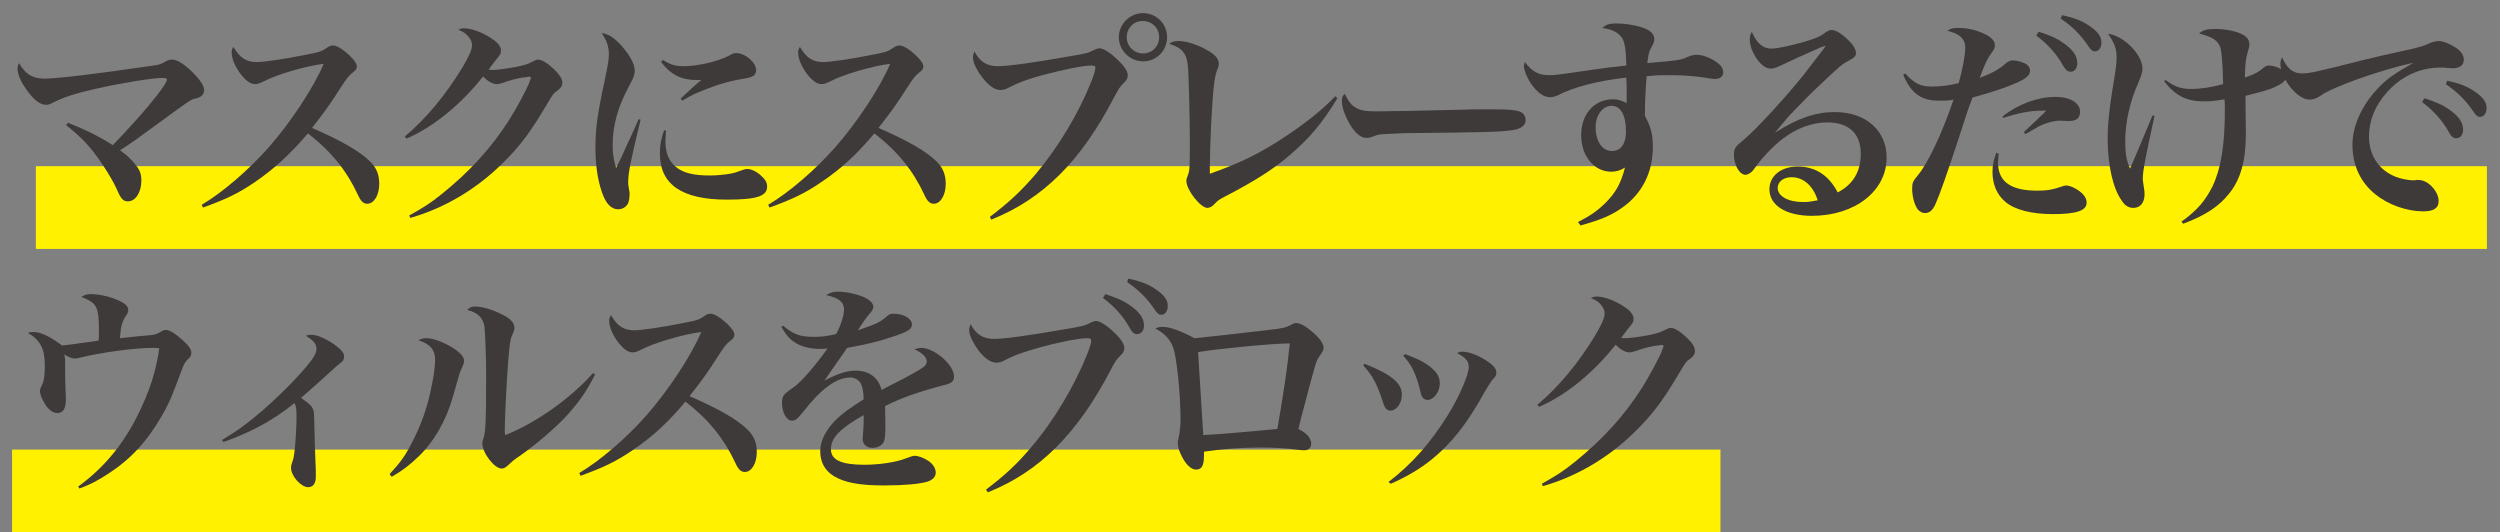 <?xml version="1.0" encoding="utf-8"?>
<!-- Generator: Adobe Illustrator 26.5.0, SVG Export Plug-In . SVG Version: 6.00 Build 0)  -->
<svg version="1.1" id="レイヤー_1" xmlns="http://www.w3.org/2000/svg" xmlns:xlink="http://www.w3.org/1999/xlink" x="0px"
	 y="0px" viewBox="0 0 725.1 154.4" style="enable-background:new 0 0 725.1 154.4;" xml:space="preserve">
<rect x="0" y="0" width="725.1" height="154.4" fill="#808080" stroke="none"/>
<style type="text/css">
	.st0{fill:#FFF100;}
	.st1{fill:#3E3A39;}
</style>
<rect x="3.5" y="130.4" class="st0" width="495.5" height="24"/>
<rect x="10.4" y="48.2" class="st0" width="710.9" height="24"/>
<g>
	<g>
		<path class="st1" d="M19.7,35.6c5.3,2.1,9.3,4.1,13,6.5c7.9-8.1,15.7-17.4,15.7-19c0-0.4-0.3-0.5-1.2-0.5
			c-2.9,0-11.6,1.4-19.2,3.1c-6.3,1.4-9.5,2.5-12.7,4.1c-0.8,0.5-1.4,0.6-2,0.6c-1.7,0-3.7-1.6-5.6-4.4C6,23.7,5.1,21.5,5.1,20
			c0-0.6,0.1-1.1,0.4-1.7c1.9,3.2,3.9,4.5,7.4,4.5c2.5,0,8.6-0.6,19.6-2.1C44.4,19,44.4,19,45.3,18.9c1.3-0.3,1.3-0.3,2.6-1
			c0.8-0.5,1.4-0.6,2.1-0.6c1.4,0,3.3,1.2,5.8,3.6c2.3,2.3,3.4,4,3.4,5.3c0,0.8-0.5,1.6-1.2,1.9c-0.5,0.3-0.5,0.3-1.8,0.6
			c-1,0.3-2,1-9.5,6.5c-6.8,5-8.6,6.3-11.9,8.4c1.8,1.2,3.6,2.9,4.6,4.3c1.2,1.5,1.6,2.6,1.6,4.5c0,3.4-1.7,6-3.9,6
			c-1.3,0-2-0.7-3-3c-1.2-2.9-4.2-7.7-6.9-11.2c-2.3-3-4.5-5.1-8-7.9L19.7,35.6z"/>
		<path class="st1" d="M58.5,59.4c6.1-3.6,13.6-10.1,19.3-16.5c6.6-7.5,13.1-17.4,16.1-24.4c-5.1,0.6-13.9,3.2-17.4,5.1
			c-1.3,0.6-1.7,0.8-2.5,0.8c-1.5,0-3-1.2-4.7-3.6c-1.4-2.1-2.1-4-2.1-5.6c0-0.6,0.1-0.9,0.5-1.6c1.9,3.2,3.7,4.4,6.8,4.4
			c2,0,8.2-0.9,14.1-2.1c4.3-0.8,4.7-1,6.3-2.1c0.7-0.5,1.1-0.6,1.8-0.6c1,0,2.9,1.2,4.7,2.9c1.4,1.4,2.1,2.3,2.1,3.2
			c0,0.6-0.3,1.1-1,1.6c-1.4,1.1-1.8,1.6-3.8,4.7c-3.2,5-4.6,6.9-8.2,11.5c8.5,3.7,13.9,6.8,16.8,9.7c1.9,1.8,2.7,3.9,2.7,6.5
			c0,3.3-1.5,5.8-3.5,5.8c-1.1,0-1.9-0.8-2.7-2.6c-3.2-6.9-7.7-12.6-14.5-17.8C84,44.9,79.5,49,73.8,52.9c-4.7,3.2-8.3,4.9-14.9,7.3
			L58.5,59.4z"/>
		<path class="st1" d="M117.4,39.6c6.2-5.2,11.9-12.1,16.7-20c2-3.4,2.8-5.2,2.8-6.5c0-0.9-0.3-1.5-0.9-2.3c-0.8-1-1.3-1.4-3.1-2.2
			c0.8-0.3,1.1-0.4,1.7-0.4c2.3,0,5.9,1.4,8.6,3.4c1.4,1,2.1,2.1,2.1,3c0,0.9-0.1,1.2-1.8,3.2c-0.1,0.1-0.8,1.1-1.8,2.4
			c0.6,0.1,1,0.1,1.3,0.1c1,0,4.7-0.5,6.7-0.9c2.3-0.5,3.2-0.7,4.5-1.4c1.2-0.6,1.4-0.7,1.9-0.7c1,0,2.7,1,4.5,2.7
			c1.7,1.6,2.5,2.9,2.5,4c0,0.8-0.3,1.4-1.2,2.1c-1.4,1-1.4,1-3.3,4.2c-4.5,7.6-7.3,11.4-11.4,15.6c-7.9,8.3-17.7,14.3-28.2,17.3
			l-0.3-0.7c4.1-2.3,6.2-3.6,9.4-6.2c8.1-6.5,14.4-13.4,19.5-21.4c2.3-3.6,5.4-9.4,6-11.2c0.1-0.5,0.3-0.7,0.3-0.8
			c0.1-0.1,0.1-0.3,0.1-0.3c0-0.1-0.1-0.3-0.2-0.3c-0.1,0-0.1,0-0.2,0c-0.1,0-0.1,0-0.3-0.1c-0.1,0-0.1,0.1-0.3,0.1
			c-0.1,0.1-0.4,0.1-0.7,0.1c-0.6,0-3.4,0.6-4.9,1.1c-1.4,0.5-1.4,0.5-2.5,0.8c-0.4,0.1-0.6,0.1-0.8,0.1c-1.2,0-2.6-0.8-4-2.2
			c-6.5,8.2-14.5,14.7-22.2,18L117.4,39.6z"/>
		<path class="st1" d="M185.8,34.7c-2.9,12-3.6,15.4-3.6,18.2c0,0.6,0,0.6,0.3,2.4c0.1,0.2,0.1,0.5,0.1,0.9c0,1.3-0.2,2.3-0.5,2.9
			c-0.6,1-1.6,1.6-2.8,1.6c-1.7,0-3.1-1.2-4.1-3.4c-1.6-3.6-2.5-8.6-2.5-14.3c0-5.5,0.5-9.5,2.6-19.3c1-4.7,1.3-6.4,1.3-7.9
			c0-2.3-0.6-4-2.1-6.2c1.9,0.2,3.6,1.3,5.8,3.7c2.5,2.9,3.8,5.3,3.8,7.3c0,1.1-0.3,1.8-1.5,4.1c-3.4,6.2-4.9,11.7-4.9,17.3
			c0,2.7,0.3,4.5,1,6.7c1.7-3.4,2.1-4.2,2.7-5.7c3.2-6.9,3.2-6.9,3.8-8.4L185.8,34.7z M193.2,37.9c-0.1,1.5-0.2,2.1-0.2,2.9
			c0,3.4,0.9,5.8,2.9,7.5c2.1,1.8,5.1,2.6,9.9,2.6c1.9,0,4-0.2,5.9-0.5c1.5-0.3,1.5-0.3,3.7-1.1c0.5-0.2,0.9-0.3,1.3-0.3
			c1.2,0,2.9,0.8,4.2,2.1c1.1,1,1.6,1.9,1.6,3c0,2.8-3,3.8-11.7,3.8c-13,0-19.4-4.4-19.4-13.3c0-2.4,0.3-4.3,1.2-6.8L193.2,37.9z
			 M192.3,17.4c2.2,1.4,3.6,1.8,6,1.8c4.1,0,10.1-1.4,13.2-3.1c1.3-0.7,1.4-0.7,2.1-0.7c2.5,0,5.7,2.7,5.7,4.9
			c0,1.5-0.8,2.1-3.5,2.5c-3,0.5-5,1-7.8,1.9c-5.1,1.8-7,2.6-10.1,4.5l-0.5-0.6c2.2-2.1,5.1-4.7,6-5.4c-0.6,0-1.2,0-1.5,0
			c-4.3,0-7.5-1.6-10.2-5.3L192.3,17.4z"/>
		<path class="st1" d="M222.8,59.4c6.1-3.6,13.6-10.1,19.3-16.5c6.6-7.5,13.1-17.4,16.1-24.4c-5.1,0.6-13.9,3.2-17.4,5.1
			c-1.3,0.6-1.7,0.8-2.5,0.8c-1.5,0-3-1.2-4.7-3.6c-1.4-2.1-2.1-4-2.1-5.6c0-0.6,0.1-0.9,0.5-1.6c1.9,3.2,3.7,4.4,6.8,4.4
			c2,0,8.2-0.9,14.1-2.1c4.3-0.8,4.7-1,6.3-2.1c0.7-0.5,1.1-0.6,1.8-0.6c1,0,2.9,1.2,4.7,2.9c1.4,1.4,2.1,2.3,2.1,3.2
			c0,0.6-0.3,1.1-1,1.6c-1.4,1.1-1.8,1.6-3.8,4.7c-3.2,5-4.6,6.9-8.2,11.5c8.5,3.7,13.9,6.8,16.8,9.7c1.9,1.8,2.7,3.9,2.7,6.5
			c0,3.3-1.5,5.8-3.5,5.8c-1.1,0-1.9-0.8-2.7-2.6c-3.2-6.9-7.7-12.6-14.5-17.8c-5.3,6.3-9.7,10.3-15.5,14.2
			c-4.7,3.2-8.3,4.9-14.9,7.3L222.8,59.4z"/>
		<path class="st1" d="M287.1,62.9c5.4-4.1,8.8-7.2,13.2-12.3c6.5-7.7,12.4-17.4,16.2-26.9c0.8-1.9,1.2-3.4,1.2-4.1
			c0-0.5-0.4-0.6-1.2-0.6c-2.3,0-8.2,1.2-13.8,2.7c-4.9,1.3-7.4,2.3-10.3,3.8c-0.6,0.4-1.6,0.6-2.3,0.6c-1.9,0-4-1.8-6.1-4.9
			c-1.2-1.9-1.8-3.3-1.8-4.6c0-0.5,0.1-0.8,0.4-1.7c1.6,3,3.6,4.3,6.8,4.3c2.8,0,10.4-1,21-2.9c4.9-0.8,5.4-1,7.1-1.9
			c0.5-0.2,1-0.4,1.4-0.4c1,0,3,1.2,4.8,2.9c2.2,2,3.4,3.7,3.4,4.9c0,0.9-0.3,1.4-1.2,2.3c-1.2,1.2-1.4,1.6-2.7,4
			c-9.7,18.7-20.7,29.6-35.7,35.6L287.1,62.9z M338.5,10.8c0,3.9-3.1,7-6.9,7c-3.9,0-7.1-3.2-7.1-7s3.2-7,7-7
			C335.4,3.8,338.5,6.9,338.5,10.8z M326.8,10.8c0,2.6,2.1,4.7,4.7,4.7c2.7,0,4.7-2.1,4.7-4.7c0-2.7-2.1-4.7-4.7-4.7
			C328.9,6,326.8,8.1,326.8,10.8z"/>
		<path class="st1" d="M387.9,28.5c-4.4,7.2-8,11.5-13.7,16.4c-4.8,4.1-9.7,7.3-18.9,12.1c-1.9,1-1.9,1-3.2,2.3
			c-0.5,0.6-1.3,1-1.9,1c-2,0-6.1-5.2-6.1-7.8c0-0.5,0-0.5,0.4-1.6c0.6-1.5,0.6-2.7,0.6-9.9c0-6.9-0.3-18-0.5-21
			c-0.3-4.5-1.5-6-5.5-7.3c0.8-0.6,1.6-0.8,2.7-0.8c2,0,4.9,0.8,7.7,2.3c2.7,1.4,4,2.7,4,4.3c0,0.6-0.1,0.8-0.4,1.6
			c-0.5,1.2-0.8,2.7-1,4.5c-0.6,5.1-1.2,17.8-1.2,23.6c0,0.4,0,1.2,0,2.2c9-3.2,14.7-6,21.9-10.8c6-4,10.8-7.8,14.5-11.7L387.9,28.5
			z"/>
		<path class="st1" d="M392.7,30.9c1.4,1,2.9,1.4,6.5,1.4c2.6,0,14.5-0.2,25.7-0.5c1.1-0.1,5.3-0.1,7.3-0.1c6.5,0,8.5,0.3,9.5,1.2
			c0.5,0.5,0.8,1.2,0.8,1.9c0,1.6-1.4,2.7-4.2,3c-3.6,0.5-9.3,0.6-28.9,0.8c-3,0-3.3,0.1-8,0.3c-1.6,0.1-1.9,0.2-2.9,0.6
			c-1,0.4-1.6,0.5-2.2,0.5c-1.6,0-3.3-1.4-4.8-4s-2.3-4.9-2.3-6.7c0-1.1,0.1-1.3,0.8-2.1C391.3,29.6,391.7,30.2,392.7,30.9z"/>
		<path class="st1" d="M457.7,64.4c3.5-1.8,5.7-3.3,8-5.6c3-3,4.5-5.8,5.6-10.2c-1.2,0.8-2.5,1.2-4,1.2c-4.9,0-8.7-4.5-8.7-10.6
			c0-6.1,3.8-10.4,9.2-10.4c1.4,0,2.1,0.2,4,1.1c0-1.8,0-2.3,0-3.1c0-1.6,0-2.1-0.1-4.3c-8.7,1-15.4,2.8-20.2,5.3
			c-0.5,0.2-1.3,0.4-1.9,0.4c-1.9,0-3.8-1.4-5.6-4c-1.2-1.9-2-3.8-2-5.1c0-0.3,0.1-0.6,0.3-1.1c1.9,2.7,4,3.8,6.9,3.8
			c1.9,0,1.9,0,13.5-1.7c2.6-0.4,4.5-0.6,9-1.1c-0.1-4.9-0.5-7-1.4-8.2c-1-1.4-2.7-2.3-5.6-2.7c1.2-1,2-1.3,4.1-1.3
			c2.5,0,5,0.4,7.3,1.1c2.5,0.8,3.7,1.9,3.7,3.4c0,0.6-0.1,1.1-0.6,2c-1,1.8-1.1,2.3-1.4,5c9-0.8,9.5-0.8,11.7-1.8
			c1.2-0.5,1.8-0.6,2.8-0.6c1.8,0,4.6,1.2,6.3,2.7c0.8,0.7,1.2,1.4,1.2,2.4c0,1.2-1,1.9-2.3,1.9c-0.6,0-1.6-0.1-3.8-0.5
			c-3.7-0.5-6.5-0.6-10.6-0.6c-2.2,0-3.3,0.1-5.5,0.3c-0.3,3.4-0.5,7.7-0.5,10.1c0,0.3,0,0.8,0,1.4c1.7,3.2,2.3,5.4,2.3,9
			c0,7.4-3.1,13.6-9,17.7c-3,2.1-5.9,3.4-12,5.1L457.7,64.4z M467.4,30.7c-2.6,0-4.6,2.7-4.6,6.2c0,4.1,1.9,6.9,4.8,6.9
			c2.5,0,4-2.1,4-5.6C471.6,33.4,470.1,30.7,467.4,30.7z"/>
		<path class="st1" d="M514.8,38.5c6.6-4.2,11.7-6,17.4-6c9,0,15,5.4,15,13.2c0,9.7-9.2,16.9-21.7,16.9c-7.4,0-12.3-3-12.3-7.7
			c0-3.9,3.4-6.6,8.2-6.6c5.1,0,9,2.5,11.6,7.5c4.5-2.3,6.7-6.1,6.7-11.2c0-5.8-3.4-9.1-9.7-9.1c-4.4,0-9,1.7-13,4.8
			c-2.5,1.9-5.6,5.1-7.5,7.7c-1.1,1.5-1.2,1.7-1.8,2.1c-0.4,0.3-1,0.6-1.4,0.6c-1.8,0-3.4-2.9-3.4-5.8c0-1.8,0.3-2.3,3-4.5
			c3.4-2.8,12.5-12.7,17.3-18.8c6.2-8,6.2-8,6.2-8.2c0,0-0.1-0.1-0.1-0.1c0,0,0,0-0.1,0c-0.2,0.1-0.6,0.3-1.3,0.5
			c-0.5,0.3-1.7,0.7-3.3,1.5c-0.5,0.2-1.6,0.7-3.2,1.4c-2.1,1-2.1,1-4.9,2.3c-1.3,0.6-2.1,0.9-2.9,0.9c-1.4,0-2.8-1-4.2-3
			c-1.2-1.9-1.9-3.8-1.9-5.4c0-0.7,0.1-1.3,0.6-2.3c1.3,3.2,3.2,4.9,5.6,4.9c1.8,0,5.4-0.8,9.7-2c3.6-1.1,4.7-1.6,5.8-2.5
			c0.8-0.6,1.4-0.9,2.1-0.9c0.1,0,0.1,0,0.1,0c1.4,0.1,3.5,1.6,5.6,3.9c0.8,1,1.3,1.9,1.3,2.8c0,0.8-0.4,1.3-2.1,2.2
			c-1.9,1-2.4,1.4-7.8,6.5c-3.4,3.2-4.8,4.6-9.5,9.5C516,37.1,516,37.1,514.8,38.5L514.8,38.5z M519.6,51.4c-2.3,0-4,1.3-4,3.1
			c0,2.4,3,4.1,7.4,4.1c1.4,0,2.1-0.1,4.2-0.5C525.9,53.9,523.1,51.4,519.6,51.4z"/>
		<path class="st1" d="M552.6,21.3c2.6,2.9,4.4,3.8,7.7,3.8c2.5,0,5.1-0.3,7.8-1c1.2-4.3,1.9-8.2,1.9-10.4c0-1.2-0.5-2.3-1.4-3.1
			c-0.8-0.7-1.7-1.1-3.8-1.7c1.2-0.7,1.6-0.8,3.4-0.8c2.3,0,5.1,0.6,7.5,1.8c1.8,0.8,2.9,2,2.9,3.2c0,0.8-0.1,1-1,2.3
			c-1,1.3-1.9,3-3.4,7.2c3.6-1.4,5.5-2.4,7.4-4.1c0.7-0.6,1.5-1,2.1-1c1.2,0,3.1,0.5,4.1,1.2c0.6,0.4,1,1,1,1.8c0,0.1,0,0.1,0,0.1
			c-0.1,1.4-1.4,2.4-4.8,3.8c-3.4,1.4-6.2,2.3-11.9,3.9c-0.4,1-0.6,1.9-0.8,2.1c-0.2,0.5-1.6,4.7-3.3,10c-3.1,9.5-5.5,16.3-6.6,18.7
			c-0.8,1.9-1.8,2.7-3.1,2.7c-0.8,0-1.6-0.5-2.1-1.1c-1-1.4-1.6-3.9-1.6-5.9c0-1.8,0.2-2.2,1.6-3.9c2.9-3.4,7.1-12.2,10.4-22
			c-1.5,0.3-2.6,0.3-4.3,0.3c-5.1,0-8-2.1-10.3-7.5L552.6,21.3z M579.7,44.6c-0.1,1.2-0.2,1.9-0.2,2.5c0,5.6,3.7,8.2,11.4,8.2
			c2.9,0,4.5-0.3,7.1-1.2c0.5-0.2,0.9-0.3,1.3-0.3c1.3,0,3.6,1.2,4.9,2.6c0.6,0.7,1,1.4,1,2.4c0,2.3-3,3.3-9.7,3.3
			c-6.2,0-11-1.2-13.8-3.5c-2.5-2.1-3.8-5.1-3.8-8.7c0-1.9,0.3-3.4,1.1-5.6L579.7,44.6z M580.8,33.8c4.5-3.6,10.2-5.7,15.4-5.7
			c4.3,0,7.1,1.8,7.1,4.3c0,1.8-1,2.7-3.2,2.7l-2.5-0.1c-1.8,0-3.7,0.5-5.7,1.4c-0.5,0.2-0.5,0.2-2.7,1.5c-0.8,0.5-1,0.6-1.8,1
			l-0.4-0.6c1.1-1,1.9-1.8,3.1-2.9l2.2-2.1l1.2-1.2c-0.7,0-1.2,0-1.6,0c-3.2,0-6.9,0.8-10.9,2.1L580.8,33.8z M591.3,9.2
			c3.1,1,5.1,1.8,6.9,3.1c3,2,4.3,3.9,4.3,6c0,1.5-0.8,2.5-1.9,2.5c-0.9,0-1.4-0.4-2.3-1.9c-1.9-3.4-4.5-6.2-7.7-8.6L591.3,9.2z
			 M598.1,4.4c3.3,0.7,5.7,1.6,7.6,2.9c2.6,1.7,3.8,3.2,3.8,5c0,1.6-0.8,2.6-1.9,2.6c-0.7,0-1.2-0.4-2.1-1.8
			c-2.2-3.2-4.4-5.4-7.8-7.7L598.1,4.4z"/>
		<path class="st1" d="M624.9,33.6c-2.7,12.3-3.4,16-3.4,18.2c0,0.5,0,0.5,0.4,3.2c0.1,0.5,0.1,0.9,0.1,1.4c0,2.3-1.2,3.9-3.2,3.9
			c-1.3,0-2.5-0.6-3.4-2.1c-2.5-3.4-4.1-10.2-4.1-18c0-4.2,0.5-8.5,1.4-14.3c1-5.8,1.2-7.6,1.2-9.4c0-2.3-0.7-4.2-2.5-6.7
			c4.5,0.5,10,6,10,10.1c0,1.2-0.3,1.9-1.2,4.1c-2.5,5.6-3.8,11.5-3.8,17.1c0,3.5,0.4,5.6,1.4,7.8c0.6-1.4,0.6-1.4,1.6-3.7
			c1.4-3.3,1.4-3.3,3.7-8.8c0.4-0.9,0.8-1.9,1.2-2.9L624.9,33.6z M628.1,23.2c2.5,1.9,4.5,2.6,7.3,2.6c3,0,6.2-0.5,9.4-1.4
			c-0.1-5.3-0.4-9.2-0.8-10.6c-0.8-2.1-2.1-3-6.2-4.1c1.2-1,2.3-1.3,4.8-1.3c3,0,6.3,0.7,8,1.7c1.2,0.7,1.8,1.6,1.8,2.7
			c0,0.7,0,0.8-0.6,2.8c-0.4,1.2-0.6,3-0.7,6.9c2.9-1,4-1.6,5.6-3c0.4-0.3,0.8-0.5,1.4-0.5c1,0,2.4,0.4,3.4,1
			c1.1,0.6,1.6,1.3,1.6,2.2c0,0.1,0,0.1,0,0.1c-0.1,1.1-1,1.9-3.4,3c-1.8,0.8-3,1.1-8.4,2.5v3l0.1,7.8c0,8-1.5,13.4-4.9,17.6
			c-3,3.7-6.7,6.2-13.3,8.7l-0.5-0.6c4.7-3.4,6.9-6.1,9-10.2c2.5-5.3,3.6-11.9,3.6-22.4c0-0.6,0-1.5-0.1-2.9c-2.8,0.5-4.3,0.6-6,0.6
			c-5,0-8.2-1.6-11.5-5.8L628.1,23.2z"/>
		<path class="st1" d="M667.7,21.3c2.1,0,4.4-0.5,17.4-3.8c3.2-0.8,6.6-1.6,14.4-3.3c2.5-0.6,3.8-1,5.3-1.7c0.9-0.4,1.8-0.6,2.5-0.6
			c1.2,0,3.2,0.8,4.8,1.8c1.7,1.1,2.5,2.3,2.5,3.6c0,1.6-1.2,2.5-3.2,2.5c-0.4,0-1-0.1-1.7-0.1c-0.8-0.1-1.1-0.1-1.9-0.1
			c-6,0-11.5,2.6-15.6,7.3c-3.4,3.8-5.1,8.2-5.1,12.7c0,5.5,2.9,9.8,7.8,11.7c1.6,0.6,3.6,1,5.2,1c0.1,0,0.3,0,0.7-0.1
			c0.3,0,0.5,0,0.6,0c1.2,0,2.4,0.5,3.4,1.4c1.6,1.4,2.5,3.2,2.5,4.7c0,2.1-1.5,3-4.5,3c-4.7,0-10.1-1.9-13.8-4.9
			c-4.4-3.5-6.7-8.5-6.7-14.4c0-5.5,2.7-11.4,7.3-16.3c2.5-2.7,4.8-4.3,10.4-7.5c-9.7,2.1-23.7,7.1-27,9.6c-1.2,0.8-2.2,1.1-3.2,1.1
			c-3.5,0-8.4-6.2-8.4-10.4c0-0.6,0.1-1,0.5-1.9C663.3,19.9,665.1,21.3,667.7,21.3z M703.2,28.5c3,1,5.1,1.8,6.9,3.1
			c3,2,4.3,3.9,4.3,6c0,1.5-0.8,2.5-2,2.5c-0.8,0-1.4-0.4-2.2-1.9c-1.9-3.4-4.5-6.2-7.7-8.6L703.2,28.5z M709.8,23.4
			c3.2,0.7,5.7,1.6,7.6,2.9c2.6,1.7,3.8,3.2,3.8,5c0,1.6-0.8,2.6-1.9,2.6c-0.7,0-1.2-0.4-2.1-1.8c-2.2-3.2-4.5-5.4-7.8-7.7
			L709.8,23.4z"/>
		<path class="st1" d="M22.7,141.1c7.3-5.3,13-12.1,17.3-20.8c3.3-6.6,5.3-12.7,6.2-19.3c-0.8-0.1-1.6-0.1-1.9-0.1
			c-5.3,0-14.9,1.3-21.4,2.9c-0.4,0.1-0.9,0.2-1.1,0.2c-0.8,0-1.7-0.3-3.2-1.2c0.3,0.8,0.3,0.8,0.3,6.1c0,2,0.1,3.4,0.1,4.1
			c0.1,1.4,0.1,2.5,0.1,3c0,2.5-0.8,3.8-2.5,3.8c-1.4,0-2.9-1.2-4-3.4c-0.6-1-1-2.3-1-2.9c0-0.5,0.1-1,0.5-1.6
			c0.7-1.6,0.9-2.9,0.9-6c0-4.7-1.4-7.4-4.9-9.3c0.6-0.3,0.9-0.3,1.7-0.3c2,0,4.7,1.3,8.2,3.9c1.3-0.1,1.3-0.1,10.6-1.4
			c0.1-1,0.1-1.4,0.1-2.3c0-7.7-0.5-8.5-5.1-10.4c1-0.6,1.6-0.8,2.7-0.8c2.1,0,5.2,0.6,7.5,1.6c2.3,0.9,3.4,1.9,3.4,3
			c0,0.5-0.1,0.9-0.6,1.6c-1.2,1.8-1.6,3.1-1.8,6.6c4.1-0.5,6.7-0.7,8-0.8c2.1-0.2,2.5-0.3,3.9-1.1c0.4-0.3,1-0.5,1.4-0.5
			c1,0,2.6,0.9,4.7,2.8c2,1.8,2.7,2.8,2.7,3.8c0,0.8-0.2,1.2-1,1.9c-0.8,0.8-1.2,1.4-2,3.7c-2.5,6.7-3.4,9-5.5,12.6
			c-4.3,7.5-9.1,12.7-15.6,16.9c-3.2,2.1-5.4,3.2-8.4,4.3L22.7,141.1z"/>
		<path class="st1" d="M64.4,127.6c4.7-2.8,7.1-4.6,11.7-8.5c5.6-4.9,11.4-10.8,14.3-14.7c1-1.5,1.4-2.3,1.4-3.2
			c0-1.4-0.9-2.5-3.1-3.8c0.6-0.2,0.8-0.3,1.4-0.3c1.8,0,3.8,0.8,6.7,2.7c2,1.4,3,2.5,3,3.5c0,1-0.3,1.5-1.2,2.1
			c-0.8,0.6-0.8,0.6-3.3,2.9c-3.5,3.2-4,3.6-8,7.1c2,1.4,2.9,2.1,3.3,2.9c0.5,1,0.5,1,0.6,6c0.1,4.1,0.1,5.1,0.3,9.7
			c0.1,1.4,0.1,3.2,0.1,4.3c0,1.9-0.8,3-2.2,3c-2.1,0-5-3.2-5-5.7c0-0.4,0.1-0.8,0.3-1.4c0.5-1.3,0.5-1.8,0.7-3.1
			c0.3-2.2,0.6-7.5,0.6-9.9c0-2.6-0.1-3.4-0.6-4.3c-6,4.9-12.4,8.4-20.6,11.3L64.4,127.6z"/>
		<path class="st1" d="M113,137.5c2.7-2.9,4.2-4.8,6-8.2c3.2-6,5.1-11.3,6.4-18.4c0.5-2.3,0.8-5.2,0.8-6.6c0-2.8-1.4-4.5-4.8-5.6
			c0.8-0.5,1.3-0.6,2.5-0.6c1.6,0,4.7,1.1,7.3,2.7c2.2,1.4,3.4,2.7,3.4,3.8c0,0.7-0.2,1.2-0.8,2.5c-0.4,0.7-0.4,0.8-2.5,8.2
			c-2,6.8-5.4,12.8-9.9,17.1c-2.5,2.4-4.5,4-7.8,5.9L113,137.5z M172.6,108.6c-2.7,5.3-4.5,7.7-7.7,11.4c-3.4,3.8-9.5,9-14.1,12.2
			c-1.8,1.2-2.1,1.5-3.4,2.7c-0.6,0.6-1.2,1-1.9,1c-2.1,0-5.6-4.5-5.6-7.3c0-0.5,0-0.5,0.3-1.4c0.6-1.8,0.8-4.2,0.8-18.4
			c0-6.1-0.3-12.3-0.5-14.2c-0.5-2.5-2-4-5-4.7c0.8-0.8,1.3-1,2.3-1c2,0,5.1,0.9,7.8,2.3c2.5,1.2,3.6,2.5,3.6,3.8
			c0,0.7-0.1,1.1-0.8,2.5c-0.3,0.8-0.6,2.3-0.8,5.1c-0.5,4.6-1.2,18.4-1.2,22c0,0.3,0,0.9,0.1,1.6c8.6-3.3,19.1-10.7,25.5-18
			L172.6,108.6z"/>
		<path class="st1" d="M168,137.2c6.1-3.6,13.6-10.1,19.3-16.5c6.6-7.5,13.1-17.4,16.1-24.4c-5.1,0.6-13.9,3.2-17.4,5.1
			c-1.3,0.6-1.7,0.8-2.5,0.8c-1.5,0-3-1.2-4.7-3.6c-1.4-2.1-2.1-4-2.1-5.6c0-0.6,0.1-0.9,0.5-1.6c1.9,3.2,3.7,4.4,6.8,4.4
			c2,0,8.2-0.9,14.1-2.1c4.3-0.8,4.7-1,6.3-2.1c0.7-0.5,1.1-0.6,1.8-0.6c1,0,2.9,1.2,4.7,2.9c1.4,1.4,2.1,2.3,2.1,3.2
			c0,0.6-0.3,1.1-1,1.6c-1.4,1.1-1.8,1.6-3.8,4.7c-3.2,5-4.6,6.9-8.2,11.5c8.5,3.7,13.9,6.8,16.8,9.7c1.9,1.8,2.7,3.9,2.7,6.5
			c0,3.3-1.5,5.8-3.5,5.8c-1.1,0-1.9-0.8-2.7-2.6c-3.2-6.9-7.7-12.6-14.5-17.8c-5.3,6.3-9.7,10.3-15.5,14.2
			c-4.7,3.2-8.3,4.9-14.9,7.3L168,137.2z"/>
		<path class="st1" d="M227.2,94.5c2.9,2.5,4.9,3.2,8.9,3.2c2.1,0,3.9-0.2,6.4-0.8c1.3-2.3,2.3-5.4,2.3-7.1c0-2.2-1.5-3.4-5.2-4.2
			c1.4-0.8,2-1,3.5-1c2.3,0,5.1,0.6,7.3,1.5c1.8,0.8,2.9,1.8,2.9,2.9c0,0.5-0.3,1.2-1.1,2c-1,1.2-2.2,2.9-3.4,4.8
			c5.8-2,6.4-2.3,8.6-4.2c0.5-0.5,1.1-0.6,1.8-0.6c2.9,0,5.3,1.4,5.3,3.1c0,1.4-1.2,2.1-5.4,3.5c-4,1.4-8.2,2.4-13.4,3.3
			c-1.9,2.8-2.5,3.6-3.2,4.6c-2.5,3.6-2.5,3.6-3.4,4.9c4-2.1,6.5-2.9,9.3-2.9c2.1,0,4.2,0.8,5.5,2.2c0.8,0.9,1.3,1.7,1.8,3.4
			c1.1-0.6,1.1-0.6,6.2-3.2c1.9-1,4.3-2.3,5.6-3.2c0.9-0.6,1.3-1.2,1.3-1.8c0-1.3-1.2-2.5-3.6-3.6c1-0.3,1.4-0.4,2-0.4
			c3.8,0,9.5,4.9,9.5,8.3c0,1.3-0.6,1.9-2.5,2.4c-7.4,1.9-13.4,4-17.5,6.2c0.1,4.3,0.1,4.5,0.1,5.1c0,3.2-0.1,4.6-0.5,5.3
			c-0.5,1-1.8,1.7-3.2,1.7c-1.8,0-2.9-1-2.9-2.7c0-0.2,0-0.2,0.2-2.6c0.1-1.5,0.1-2.4,0.1-4.2c-6.9,3.9-9.5,6.6-9.5,9.9
			c0,3.1,3,4.5,9.7,4.5c4.2,0,9.1-0.7,11.9-1.8c1.7-0.6,2.1-0.8,2.7-0.8c1,0,2.7,0.6,4,1.5c1.4,1,2.1,2.2,2.1,3.4
			c0,1.2-0.9,2.1-2.4,2.6c-2.4,0.7-6.8,1.1-12.6,1.1c-7.1,0-11.5-0.8-14.7-2.8c-2.5-1.6-3.8-4-3.8-7.1c0-3.1,1.6-6.3,4.9-9.5
			c1.6-1.5,3.2-2.7,7.7-5.6c-0.1-2.5-0.3-3.3-0.8-4.5c-0.6-1.1-1.8-1.8-3.1-1.8c-4,0-8.5,3.3-13.6,9.9c-1.7,2.1-2.3,2.6-3.3,2.6
			c-1.6,0-2.9-2.3-2.9-5.3c0-0.8,0.2-1.5,0.5-2c0.5-0.6,0.5-0.7,2.5-2.1c2.5-1.6,6.7-6.6,10.2-11.5c-1,0.1-1.7,0.1-2.1,0.1
			c-2.9,0-5.7-0.7-7.4-1.9c-1.6-1-2.6-2.3-3.9-4.5L227.2,94.5z"/>
		<path class="st1" d="M286,142c5.5-4.2,8.8-7.2,13.1-12.3c6.6-7.7,12.6-17.9,16.2-26.9c0.8-2,1.2-3.4,1.2-4c0-0.5-0.3-0.7-1.2-0.7
			c-2.3,0-8.1,1.1-13.8,2.7c-4.7,1.3-7.3,2.2-10.3,3.8c-0.6,0.4-1.6,0.6-2.2,0.6c-1.9,0-4.2-1.8-6.1-4.9c-1.2-1.9-1.8-3.4-1.8-4.6
			c0-0.5,0.1-0.8,0.4-1.7c1.6,3,3.6,4.3,6.9,4.3c2.8,0,9.5-0.9,21-2.9c4.8-0.8,5.4-1,7.1-1.9c0.5-0.2,1-0.4,1.4-0.4
			c1,0,3,1.2,4.8,2.9c2.2,2,3.4,3.7,3.4,4.9c0,0.9-0.3,1.5-1.2,2.3c-1.2,1.2-1.5,1.7-2.7,4c-9.7,18.6-20.7,29.6-35.7,35.6L286,142z
			 M320.6,85.3c3,1,5.1,1.8,6.9,3.1c3,2,4.3,3.9,4.3,6c0,1.5-0.8,2.5-2,2.5c-0.8,0-1.4-0.4-2.2-1.9c-1.9-3.4-4.5-6.2-7.7-8.6
			L320.6,85.3z M327.3,80.8c3.2,0.7,5.7,1.6,7.6,2.9c2.6,1.7,3.8,3.2,3.8,5c0,1.6-0.8,2.6-1.9,2.6c-0.7,0-1.2-0.4-2.1-1.8
			c-2.2-3.2-4.5-5.4-7.8-7.7L327.3,80.8z"/>
		<path class="st1" d="M337.3,94.8c1.9,0,5.6,1.3,9.1,3.3c1.4-0.1,11.3-1.2,20.7-2.3c5.4-0.6,5.8-0.8,7.4-1.6c0.6-0.4,1-0.5,1.5-0.5
			c1.1,0,2.9,1,4.8,2.7c2.1,1.8,3.1,3.4,3.1,4.5c0,0.6-0.1,0.8-1.4,2.7c-0.7,1-0.8,1.5-2.4,7.3c-2.9,10.8-3.1,11.8-3.5,13.5
			c2.5,1.3,3.7,2.7,3.7,4.3c0,1.2-0.8,1.9-2.1,1.9c-0.7,0-1.2-0.1-3-0.3c-2.5-0.3-5.9-0.5-9.5-0.5c-5.6,0-11.1,0.4-16.5,1.2
			c0,0.5,0,0.8,0,1c0,3-0.6,4.2-2.3,4.2c-1.4,0-2.9-1.4-4.1-3.8c-0.8-1.5-1.2-2.8-1.2-4c0-0.3,0-0.4,0.3-1.7c0.3-1.6,0.5-3,0.5-5
			c0-7.3-1.1-18-2.1-20.8c-0.9-2.5-2.6-4.3-5.2-5.6C336,94.9,336.2,94.8,337.3,94.8z M349,126.2c2.8-0.1,18-1.4,21.5-1.8
			c2-11.8,2.8-17.1,3.6-24.8c-4.7,0-19.5,1.4-26.6,2.5C348.1,112.5,348.9,124.2,349,126.2z"/>
		<path class="st1" d="M395.8,105.5c7.9,3.2,10.8,5.6,10.8,9c0,2.5-1.6,4.6-3.3,4.6c-1,0-1.6-0.6-2.1-2.2c-1.7-5.3-3-7.9-5.8-10.9
			L395.8,105.5z M402.7,139.8c6.7-5.1,12.2-11.3,17.3-19.5c3.3-5.4,6-11.6,6-13.9c0-1.6-0.9-2.7-3.4-4c0.6-0.3,0.9-0.4,1.5-0.4
			c2.1,0,5.1,1.2,7.6,3c1.6,1.1,2.3,2.1,2.3,3c0,0.8-0.1,1-0.9,1.9c-0.6,0.6-1.3,1.8-2.5,3.8c-5.1,9.2-9.5,14.8-15.4,19.6
			c-3.6,2.9-7.5,5.1-11.8,7L402.7,139.8z M407.5,102.7c3.6,1.3,5.8,2.4,7.7,4c1.7,1.5,2.4,2.7,2.4,4.5c0,2.5-1.8,4.8-3.6,4.8
			c-0.6,0-1.2-0.4-1.6-1c-0.2-0.5-0.2-0.5-0.8-2.9c-1.2-4.3-2.3-6.4-4.6-8.9L407.5,102.7z"/>
		<path class="st1" d="M445.9,117.4c6.2-5.2,11.9-12.1,16.7-20c2-3.4,2.8-5.2,2.8-6.5c0-0.9-0.3-1.5-0.9-2.3c-0.8-1-1.3-1.4-3.1-2.2
			c0.8-0.3,1.1-0.4,1.7-0.4c2.3,0,5.9,1.4,8.6,3.4c1.4,1,2.1,2.1,2.1,3c0,0.9-0.1,1.2-1.8,3.2c-0.1,0.1-0.8,1.1-1.8,2.4
			c0.6,0.1,1,0.1,1.3,0.1c1,0,4.7-0.5,6.7-0.9c2.3-0.5,3.2-0.7,4.5-1.4c1.2-0.6,1.4-0.7,1.9-0.7c1,0,2.7,1,4.5,2.7
			c1.7,1.6,2.5,2.9,2.5,4c0,0.8-0.3,1.4-1.2,2.1c-1.4,1-1.4,1-3.3,4.2c-4.5,7.6-7.3,11.4-11.4,15.6c-7.9,8.3-17.7,14.3-28.2,17.3
			l-0.3-0.7c4.1-2.3,6.2-3.6,9.4-6.2c8.1-6.5,14.4-13.4,19.5-21.4c2.3-3.6,5.4-9.4,6-11.2c0.1-0.5,0.3-0.7,0.3-0.8
			c0.1-0.1,0.1-0.3,0.1-0.3c0-0.1-0.1-0.3-0.2-0.3c-0.1,0-0.1,0-0.2,0c-0.1,0-0.1,0-0.3-0.1c-0.1,0-0.1,0.1-0.3,0.1
			c-0.1,0.1-0.4,0.1-0.7,0.1c-0.6,0-3.4,0.6-4.9,1.1c-1.4,0.5-1.4,0.5-2.5,0.8c-0.4,0.1-0.6,0.1-0.8,0.1c-1.2,0-2.6-0.8-4-2.2
			c-6.5,8.2-14.5,14.7-22.2,18L445.9,117.4z"/>
	</g>
</g>
</svg>
